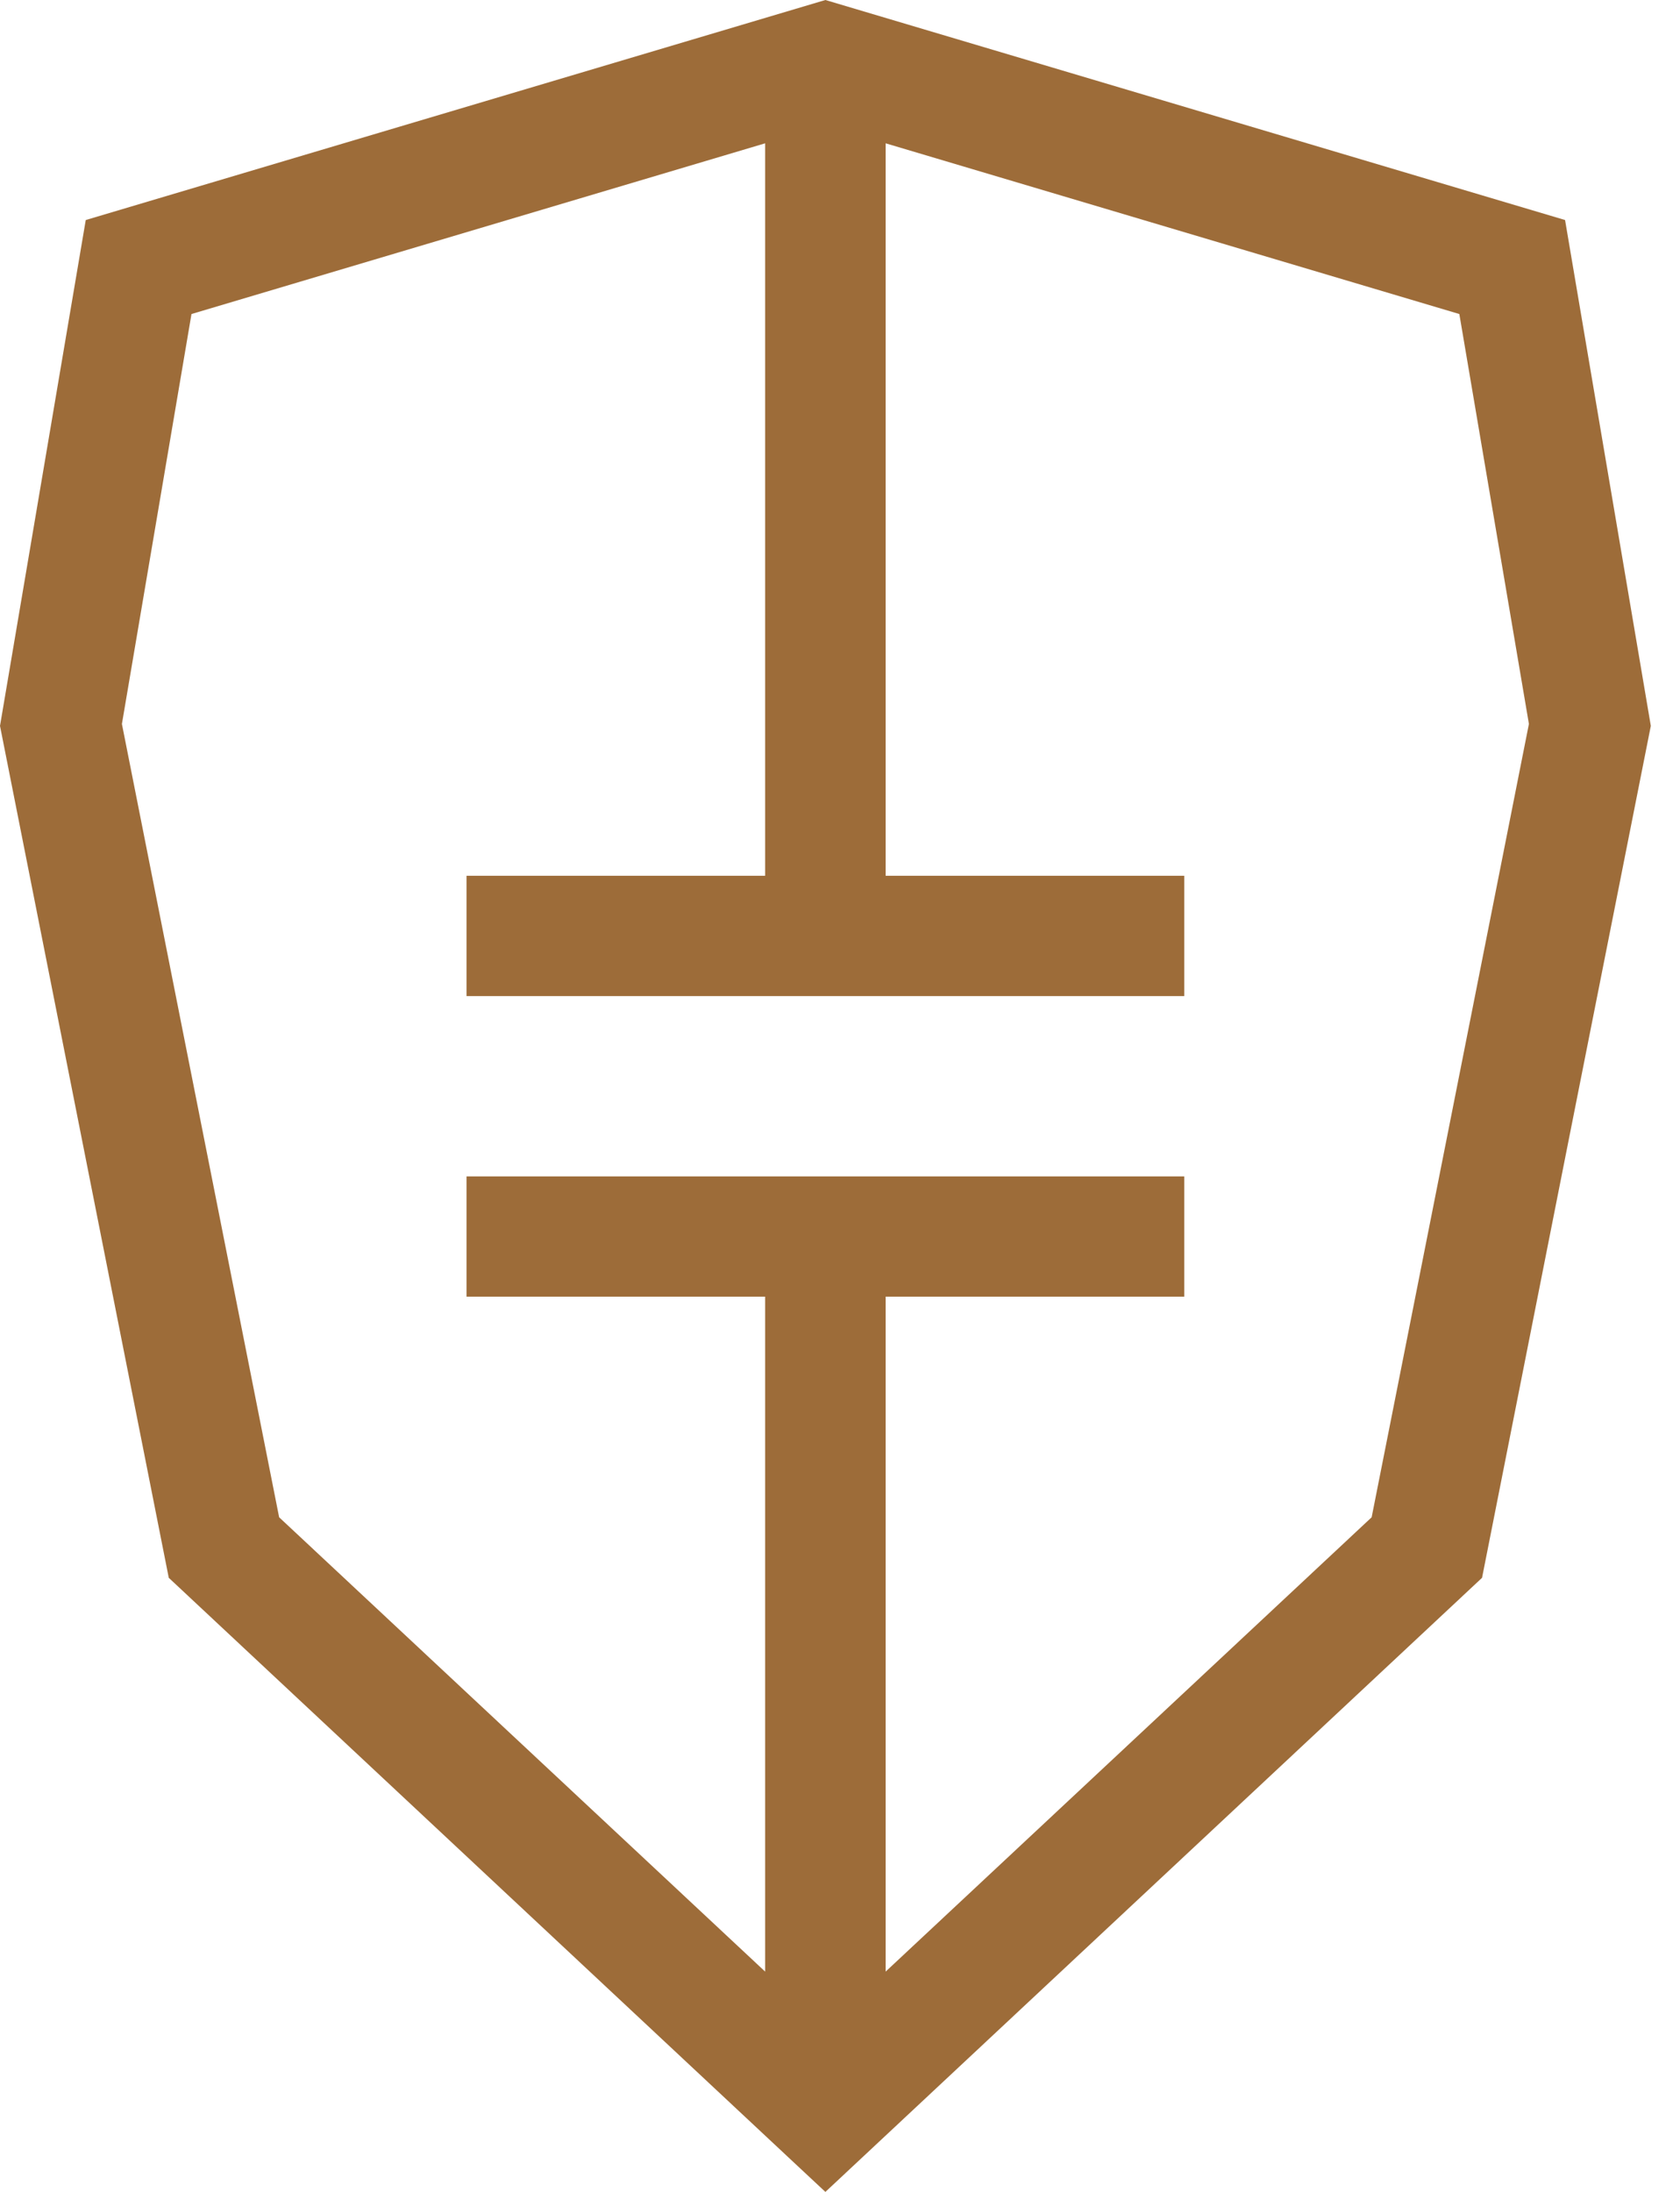<?xml version="1.0" encoding="UTF-8"?> <svg xmlns="http://www.w3.org/2000/svg" width="46" height="60" viewBox="0 0 46 60" fill="none"><path d="M21.483 58.957L4.621 43.19L0 19.87L2.348 6.023L22.6 0L42.853 6.023L45.201 19.87C43.656 27.641 42.118 35.419 40.58 43.19C34.587 48.794 28.594 54.397 22.6 60L21.483 58.957ZM32.427 35.494H24.25V53.969L37.557 41.533L41.863 19.817L39.958 8.596L24.25 3.923V23.973H32.427V27.266H12.774V23.973H20.95V3.923L5.243 8.596L3.338 19.817L7.643 41.533L20.95 53.969V35.494H12.774V32.202H32.427V35.494Z" fill="#9D6C39"></path></svg> 
